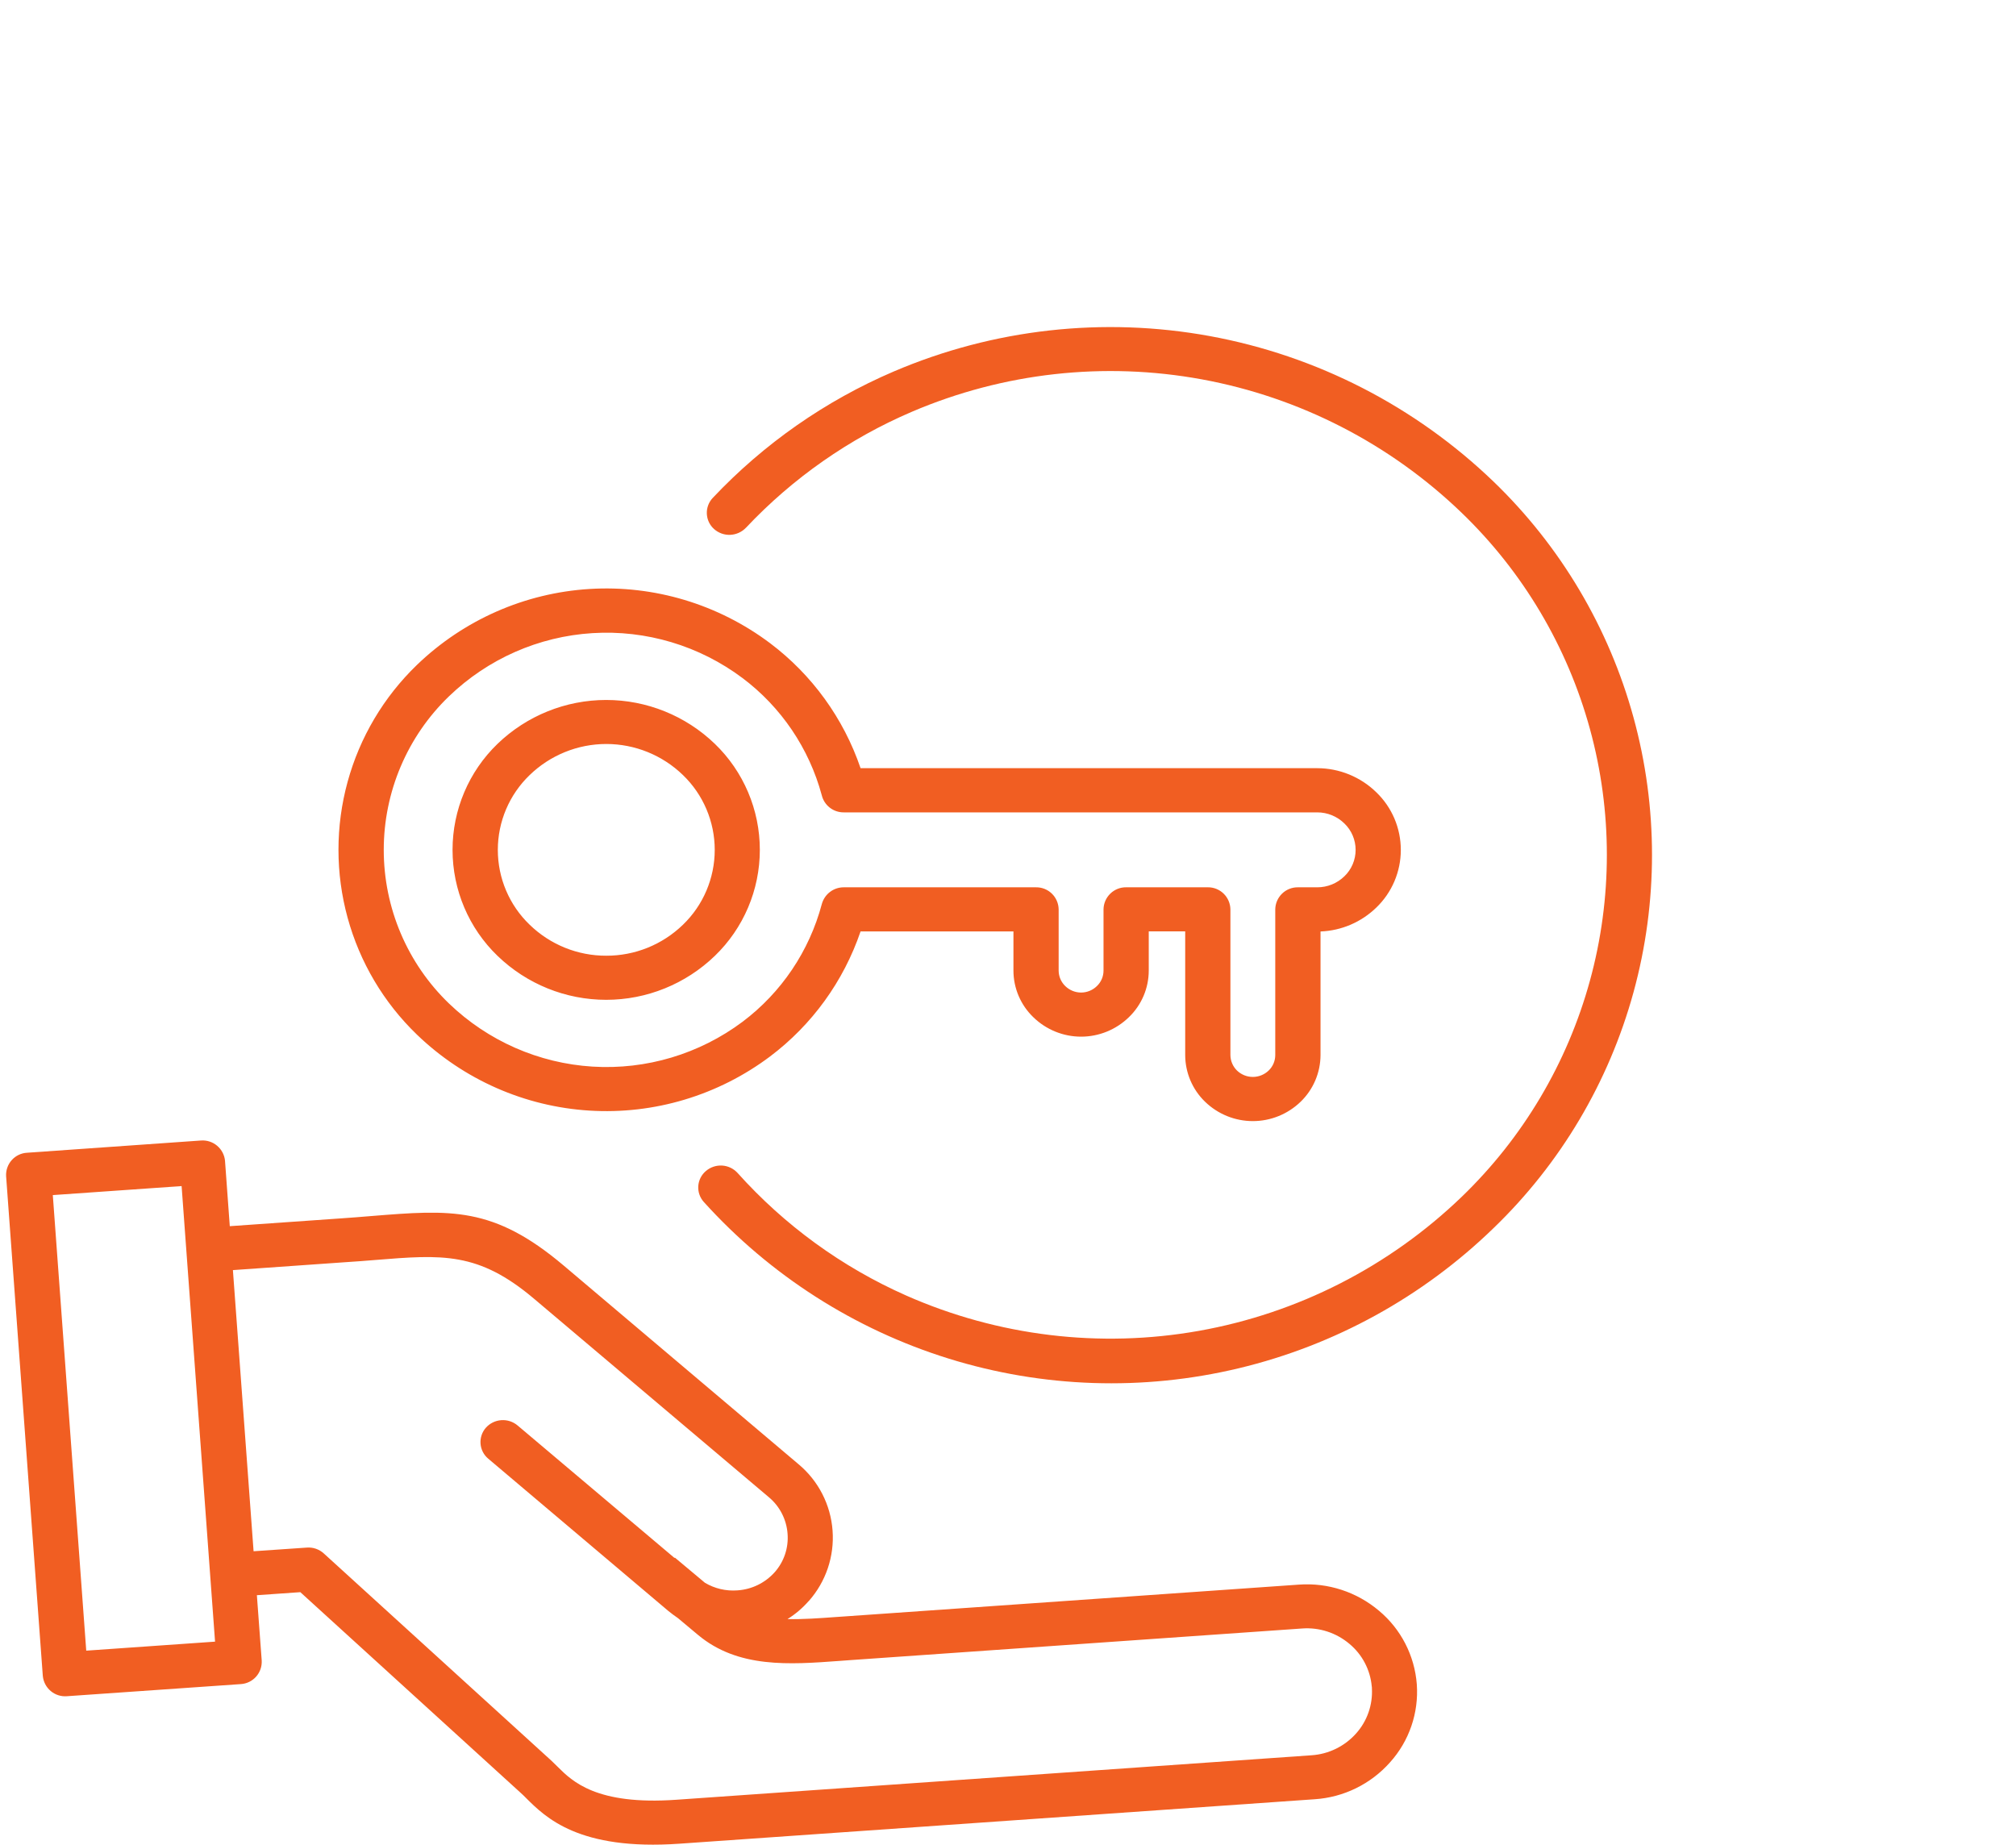 <svg width="153" height="140" viewBox="0 0 153 140" fill="none" xmlns="http://www.w3.org/2000/svg">
<g clip-path="url(#clip0_2773_29691)">
<path d="M51.217 118.214L53.501 120.125C54.243 120.565 55.1 120.766 55.96 120.701C57.044 120.632 58.057 120.141 58.786 119.331C59.499 118.532 59.855 117.474 59.771 116.404C59.693 115.332 59.188 114.338 58.369 113.646L40.546 98.581C36.304 94.99 33.575 95.214 28.445 95.629C27.806 95.682 27.125 95.737 26.175 95.797L17.676 96.394L19.245 117.731L21.509 117.576L23.286 117.454C23.757 117.418 24.22 117.577 24.57 117.894L41.851 133.63C41.996 133.765 42.156 133.921 42.331 134.098C43.428 135.189 45.261 137.018 51.323 136.592L99.535 133.216C100.833 133.13 102.048 132.537 102.916 131.563C103.756 130.627 104.188 129.393 104.118 128.135C104.118 128.088 104.118 128.033 104.106 127.986C103.993 126.73 103.385 125.571 102.418 124.765C101.419 123.919 100.131 123.498 98.829 123.593L64.446 126L63.689 126.056C59.925 126.333 56.01 126.625 52.969 124.076L51.447 122.803C51.198 122.635 50.962 122.457 50.726 122.267L37.054 110.706C36.713 110.422 36.502 110.012 36.469 109.568C36.436 109.124 36.583 108.686 36.877 108.354C37.178 108.019 37.597 107.814 38.045 107.783C38.493 107.751 38.936 107.895 39.281 108.185L51.191 118.241L51.219 118.214H51.217ZM46.009 72.533C48.181 72.541 50.271 71.696 51.833 70.181C53.373 68.697 54.243 66.645 54.243 64.502C54.243 62.36 53.373 60.308 51.833 58.824C50.271 57.311 48.186 56.465 46.015 56.465C43.844 56.465 41.759 57.311 40.197 58.824C38.654 60.306 37.781 62.358 37.781 64.502C37.781 66.648 38.653 68.699 40.197 70.181C41.757 71.697 43.845 72.542 46.016 72.533H46.01H46.009ZM54.25 72.547C52.033 74.686 49.079 75.881 46.005 75.881C42.932 75.881 39.978 74.686 37.761 72.547C35.578 70.445 34.345 67.538 34.345 64.499C34.345 61.461 35.578 58.555 37.761 56.451C39.979 54.316 42.933 53.124 46.005 53.124C49.078 53.124 52.032 54.316 54.25 56.451C56.432 58.554 57.666 61.461 57.666 64.499C57.666 67.538 56.432 70.444 54.25 72.547ZM64.033 67.342H78.629C79.078 67.337 79.509 67.509 79.83 67.823C80.152 68.136 80.337 68.565 80.344 69.016V73.664C80.346 74.106 80.527 74.529 80.844 74.836C81.166 75.151 81.597 75.329 82.046 75.329C82.496 75.329 82.927 75.152 83.249 74.836C83.568 74.531 83.749 74.107 83.749 73.664V69.016C83.756 68.565 83.94 68.137 84.263 67.823C84.584 67.509 85.015 67.336 85.464 67.341H91.665C92.112 67.336 92.544 67.508 92.866 67.823C93.187 68.136 93.372 68.565 93.379 69.016V80.069C93.383 80.513 93.562 80.937 93.879 81.248C94.202 81.559 94.632 81.733 95.081 81.733C95.529 81.733 95.959 81.559 96.283 81.248C96.603 80.941 96.784 80.514 96.783 80.069V69.017C96.79 68.566 96.975 68.138 97.297 67.824C97.618 67.51 98.051 67.337 98.498 67.342H99.968C100.737 67.344 101.476 67.045 102.029 66.507C102.575 65.984 102.882 65.259 102.882 64.501C102.882 63.744 102.574 63.019 102.029 62.496C101.478 61.955 100.737 61.653 99.968 61.655H64.037C63.652 61.659 63.276 61.532 62.973 61.295C62.668 61.058 62.454 60.723 62.364 60.347C61.404 56.795 59.288 53.667 56.354 51.463C53.079 49.007 49.042 47.797 44.962 48.051C40.882 48.304 37.024 50.004 34.074 52.847C30.912 55.892 29.124 60.102 29.124 64.502C29.124 68.903 30.912 73.114 34.074 76.159C37.027 78.999 40.886 80.697 44.966 80.95C49.046 81.203 53.084 79.995 56.362 77.541C59.305 75.326 61.422 72.18 62.371 68.61C62.472 68.243 62.69 67.921 62.991 67.692C63.292 67.463 63.66 67.34 64.039 67.342H64.037H64.033ZM76.911 70.69H65.311C64.022 74.473 61.629 77.78 58.444 80.178C54.504 83.136 49.647 84.594 44.738 84.289C39.829 83.985 35.185 81.94 31.637 78.517C29.122 76.093 27.306 73.03 26.381 69.652C25.456 66.276 25.456 62.71 26.381 59.334C27.306 55.956 29.123 52.894 31.637 50.469C35.186 47.047 39.829 45.003 44.739 44.7C49.648 44.397 54.505 45.856 58.444 48.815C61.629 51.213 64.022 54.518 65.311 58.301H99.972C101.644 58.303 103.253 58.959 104.453 60.131C105.641 61.273 106.312 62.853 106.312 64.505C106.312 66.157 105.64 67.738 104.453 68.879C103.312 69.988 101.804 70.634 100.218 70.694V80.073C100.214 81.41 99.669 82.688 98.71 83.615C97.737 84.558 96.435 85.086 95.082 85.086C93.728 85.086 92.428 84.559 91.454 83.615C90.494 82.688 89.951 81.408 89.948 80.07V70.687H87.182V73.662C87.181 74.998 86.636 76.275 85.675 77.2C84.703 78.147 83.402 78.677 82.047 78.677C80.693 78.677 79.393 78.147 78.421 77.2C77.46 76.276 76.914 74.998 76.913 73.662V70.687L76.911 70.69ZM56.611 40.053C56.299 40.379 55.873 40.572 55.423 40.591C54.972 40.611 54.532 40.453 54.195 40.154C53.862 39.858 53.663 39.44 53.644 38.993C53.624 38.547 53.786 38.113 54.092 37.789C57.97 33.678 62.646 30.412 67.832 28.192C75.4 24.957 83.748 24.025 91.839 25.511C99.93 26.998 107.41 30.836 113.351 36.553C118.433 41.45 122.104 47.636 123.973 54.457C125.843 61.278 125.843 68.481 123.973 75.302C122.103 82.123 118.433 88.309 113.351 93.206C107.971 98.426 101.297 102.099 94.023 103.841C86.749 105.584 79.144 105.332 72 103.111C64.856 100.891 58.436 96.784 53.412 91.221C53.115 90.891 52.964 90.454 52.995 90.009C53.027 89.565 53.237 89.154 53.578 88.869C53.92 88.577 54.362 88.432 54.811 88.46C55.259 88.489 55.679 88.692 55.981 89.026C59.543 92.999 63.902 96.167 68.771 98.323C75.747 101.404 83.475 102.338 90.98 101.006C98.483 99.673 105.425 96.134 110.927 90.838C115.586 86.35 118.95 80.68 120.664 74.429C122.378 68.176 122.378 61.575 120.664 55.324C118.95 49.073 115.586 43.403 110.927 38.915C105.484 33.673 98.629 30.153 91.212 28.791C83.795 27.429 76.144 28.284 69.207 31.25C64.451 33.284 60.164 36.282 56.612 40.054H56.61L56.611 40.053ZM17.078 88.113L17.439 93.06L25.943 92.464C26.589 92.422 27.395 92.355 28.159 92.293C34.22 91.805 37.442 91.541 42.781 96.05L60.605 111.128C62.109 112.383 63.042 114.199 63.186 116.158C63.332 118.118 62.678 120.052 61.375 121.517H61.368C60.904 122.048 60.364 122.507 59.765 122.879C60.952 122.908 62.201 122.812 63.431 122.724L64.201 122.671L98.584 120.264C100.785 120.105 102.962 120.816 104.652 122.244C106.323 123.636 107.359 125.651 107.525 127.826C107.682 129.995 106.949 132.135 105.497 133.748C104.032 135.401 101.977 136.409 99.778 136.553L51.566 139.927C43.934 140.463 41.408 137.942 39.902 136.438C39.769 136.304 39.652 136.187 39.526 136.077L22.793 120.837L19.495 121.067L19.862 126.025C19.887 126.474 19.734 126.915 19.436 127.25C19.137 127.585 18.719 127.788 18.273 127.814L5.073 128.734C4.627 128.769 4.185 128.626 3.844 128.336C3.502 128.045 3.288 127.631 3.248 127.184L0.464 89.27C0.438 88.822 0.592 88.381 0.891 88.046C1.189 87.711 1.609 87.51 2.055 87.487L15.246 86.559C15.693 86.523 16.137 86.667 16.48 86.957C16.823 87.248 17.039 87.662 17.079 88.112L17.078 88.113ZM16.321 124.592L13.783 90.017L4.008 90.701L6.545 125.276L16.321 124.592Z" fill="#F15E22"/>
</g>
<defs>
<clipPath id="clip0_2773_29691">
<rect width="151.836" height="140" fill="white" transform="translate(0.461)"/>
</clipPath>
</defs>
</svg>
